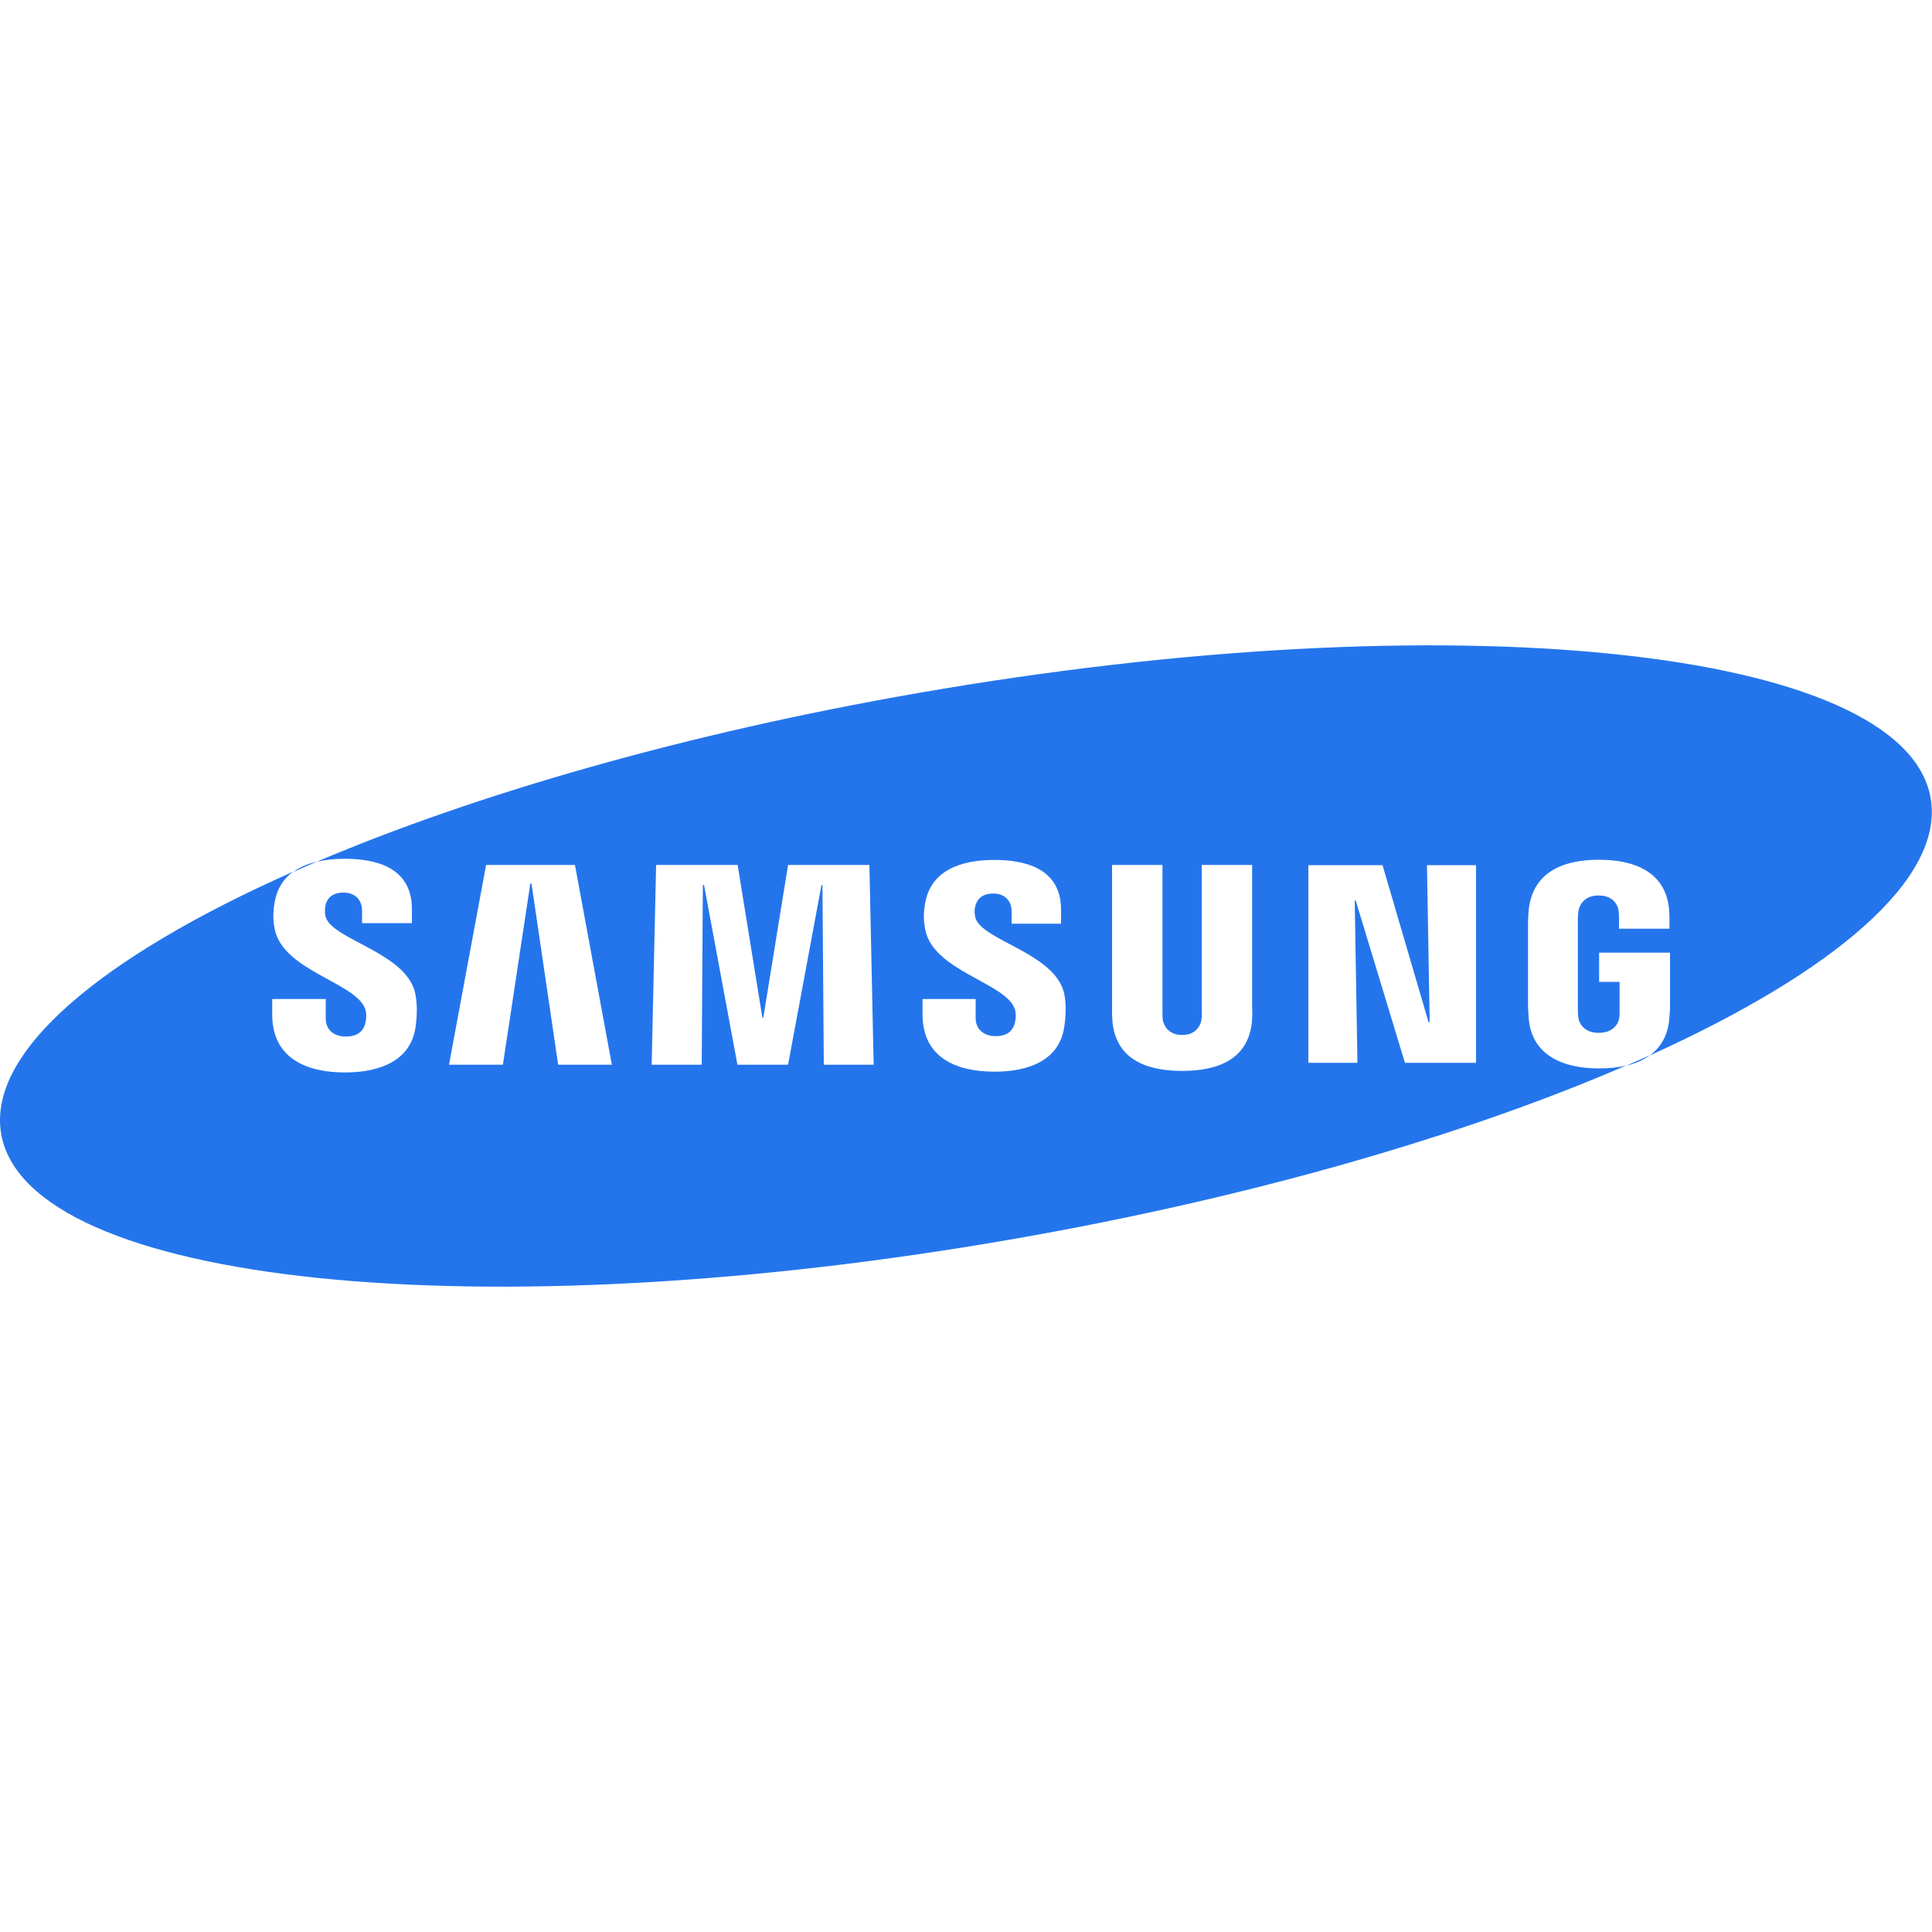 <?xml version="1.0" encoding="utf-8"?>
<!-- Generator: Adobe Illustrator 27.3.1, SVG Export Plug-In . SVG Version: 6.00 Build 0)  -->
<svg version="1.1" id="Layer_11" xmlns="http://www.w3.org/2000/svg" xmlns:xlink="http://www.w3.org/1999/xlink" x="0px" y="0px"
	 viewBox="0 0 1000 1000" style="enable-background:new 0 0 1000 1000;" xml:space="preserve">
<style type="text/css">
	.st0{fill:#2475EC;}
</style>
<g>
	<path class="st0" d="M791.3,527.6c-0.3-3.4-0.3-4.9-0.4-6.8l0-43.5c0-1.8,0.2-5.1,0.4-6.8c2.3-19.3,18-25.5,36.3-25.5
		c18.3,0,34.4,6.2,36.3,25.5c0.3,3.3,0.2,6.8,0.2,6.8v3.4h-26.1v-5.8c0,0,0-2.5-0.3-3.9c-0.4-2.3-2.4-7.5-10.3-7.5
		c-7.5,0-9.7,5-10.3,7.5c-0.3,1.4-0.4,3.2-0.4,4.9v47.3c0,1.3,0.1,2.7,0.3,3.9c0.5,2.8,3.1,7.5,10.5,7.5c7.5,0,10.1-4.7,10.6-7.5
		c0.2-1.2,0.2-2.6,0.2-3.9v-15h-10.6v-15.1h36.7v27.8c0,1.9-0.1,3.4-0.4,6.8c-0.8,8.5-4.5,14.5-10.1,18.6
		c96-43.4,152.6-91.7,145.4-133.2c-13.6-78.1-248.2-102.5-524-54.4C355,379.6,246.7,410.9,164,446c4.4-1,9.2-1.5,14.3-1.5
		c14.6,0,34.9,3.5,34.9,26v7.3h-25.8c0,0,0-4.5,0-6.4c0-5.6-3.6-9.4-9.6-9.4c-6.5,0-8.7,3.6-9.4,6.9c-0.2,1.2-0.4,3.4,0.1,5.4
		c2.9,12.1,42.2,18.6,46.5,40.2c0.4,2.2,1.4,8.1,0.1,17c-2.4,17.2-17.9,23.6-36.6,23.6c-19.4,0-37.6-7-37.6-30l0-8h27.7v10
		c0,5.7,3.9,9.4,10.4,9.4c6.9,0,9.2-3.5,10.1-6.9c0.5-1.9,0.8-5.2-0.2-7.7h0c-5.3-13.4-42-19.5-46.6-40.6c-1.1-5.2-1-9.3-0.2-14
		c1.2-7.2,4.6-12.5,9.6-16.1C52.3,495.3-6.7,544.6,0.6,586.9c13.6,78.1,248.2,102.5,524,54.4c123.2-21.5,233.7-53.7,317.1-89.8
		c-4.4,1.1-9.1,1.5-14,1.5C809.4,553.1,793.1,546.4,791.3,527.6z M288.9,551.1l-13.8-93.8h-0.6l-14.2,93.8h-27.9l19.2-103.4h46
		l19.1,103.4H288.9z M426.4,551.1l-0.7-93h-0.5l-17.3,93h-26.2l-17.3-93h-0.6l-0.6,93h-25.9l2.3-103.4h42.2l12.8,79h0.5l12.8-79H450
		l2.2,103.4H426.4z M550.9,531.3c-2.4,17.1-17.7,23.4-36.2,23.4c-19.2,0-37.2-6.9-37.2-29.7l0-7.9H505l0,9.9c0,5.5,3.9,9.3,10.3,9.3
		c6.8,0,9.1-3.4,10-6.9c0.5-1.9,0.8-5.1-0.2-7.6h0c-5.3-13.2-41.6-19.3-46.1-40.2c-1.1-5.2-1-9.2-0.2-13.8
		c2.7-16.7,17.6-22.7,35.8-22.7c14.5,0,34.6,3.5,34.6,25.8v7.2h-25.6c0,0,0-4.4,0-6.3c0-5.6-3.5-9.3-9.5-9.3c-6.4,0-8.6,3.5-9.4,6.9
		c-0.3,1.1-0.4,3.3,0.1,5.4c2.9,12,41.7,18.4,46.1,39.8C551.3,516.6,552.2,522.4,550.9,531.3z M648,528.7
		c-1.8,19.3-17.1,25.6-36.1,25.6c-19,0-34.3-6.3-36.1-25.6c-0.1-1-0.3-4.9-0.2-6.8v-74.2h26.1v76.5c0,1.3,0,2.8,0.2,4
		c0.6,2.5,2.7,7.5,10,7.5c7.2,0,9.4-5,9.9-7.5c0.2-1.1,0.3-2.6,0.2-4v-76.5h26.1v74.2C648.3,523.8,648.1,527.7,648,528.7z
		 M764,550.1h-36.8l-25.5-84h-0.5l1.4,84h-25.4V447.8h38.4l23.8,81.2h0.6l-1.4-81.2H764V550.1z"/>
	<path class="st0" d="M151.8,451.3c4-1.8,8.1-3.5,12.2-5.3C159.3,447.1,155.2,448.8,151.8,451.3z"/>
	<path class="st0" d="M841.8,551.6c4.6-1.1,8.8-2.9,12.2-5.4C850,548,845.9,549.8,841.8,551.6z"/>
</g>
</svg>
